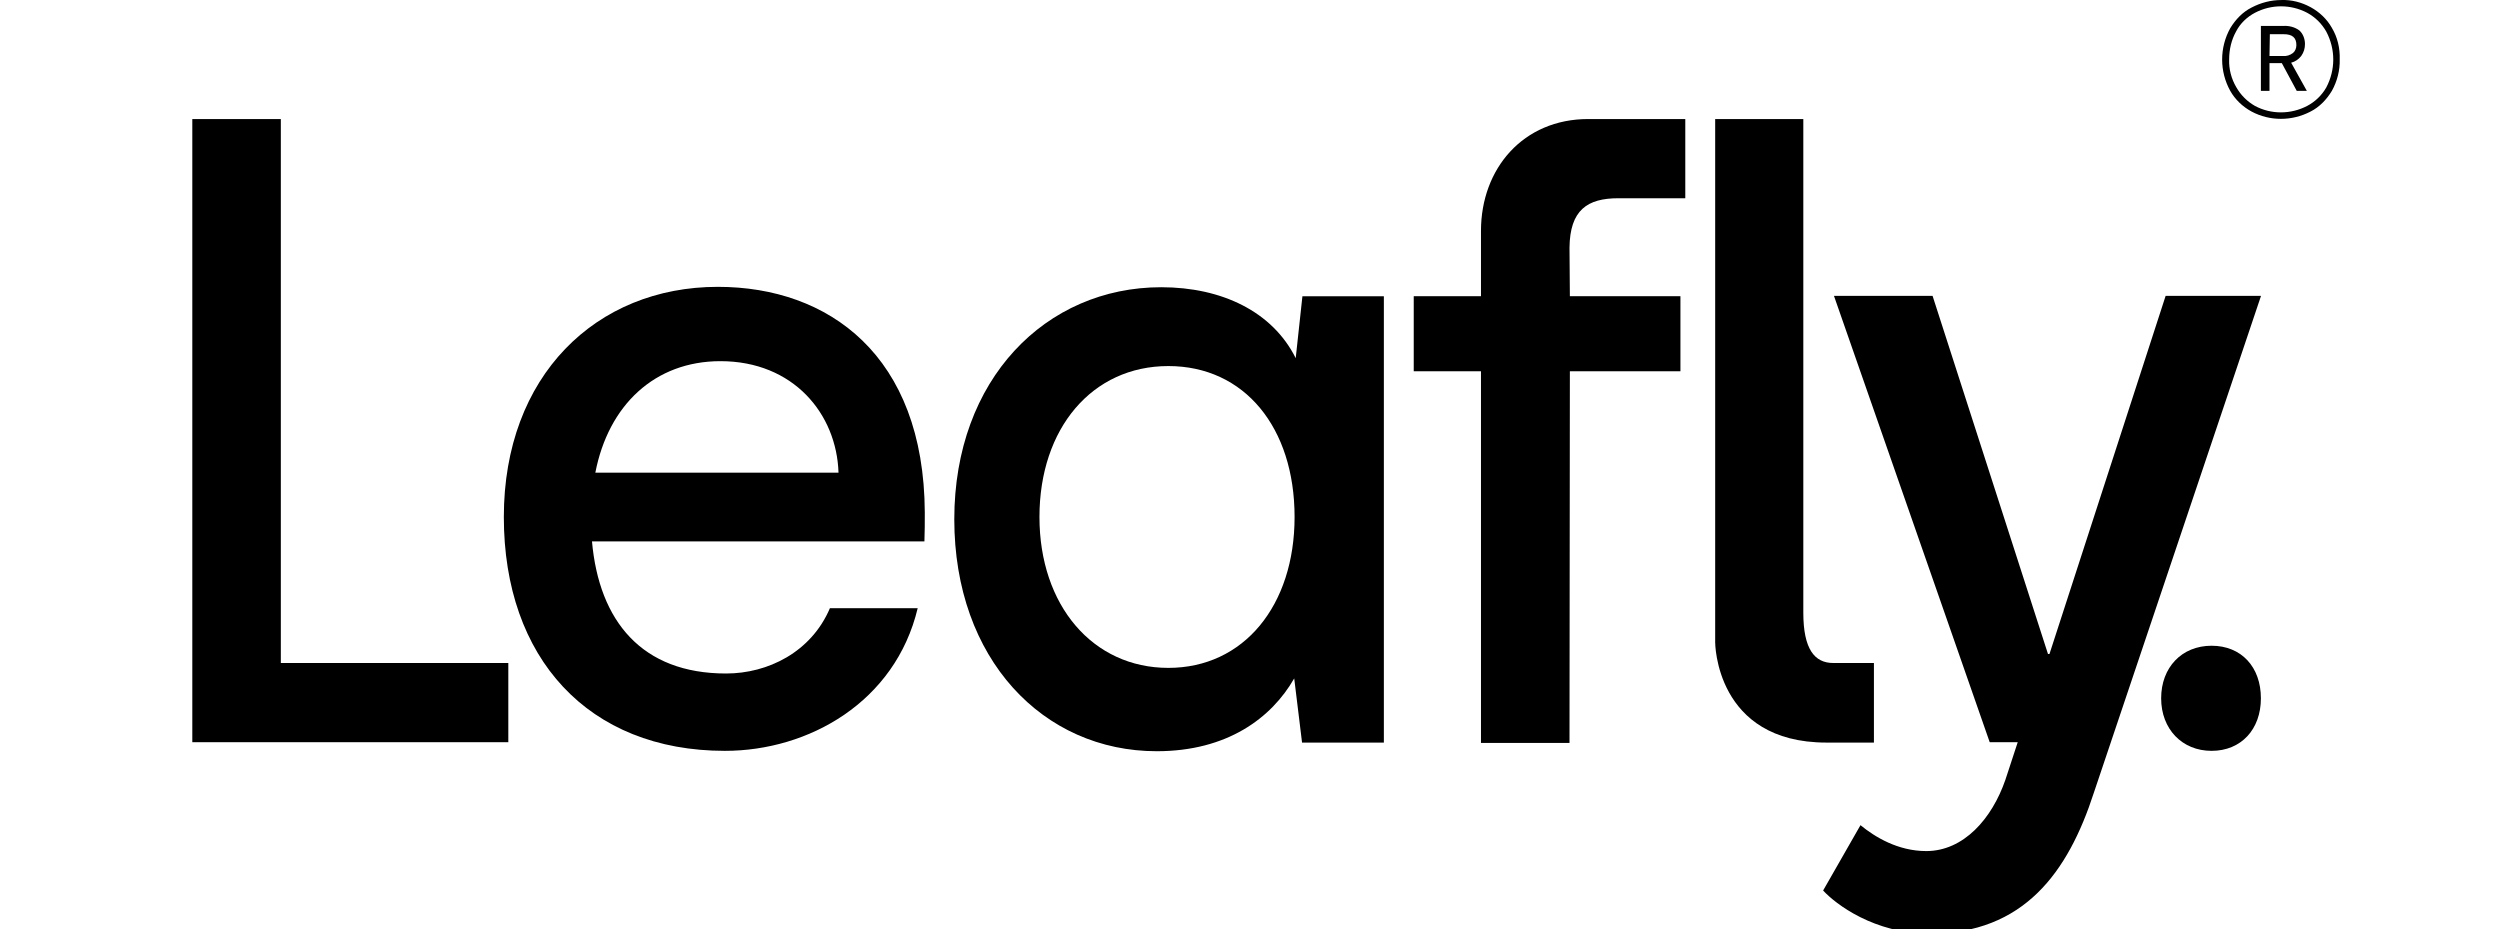 <svg xmlns="http://www.w3.org/2000/svg" fill="none" viewBox="0 0 156 58" height="58" width="156">
<g clip-path="url(#clip0_7781_255)">
<g clip-path="url(#clip1_7781_255)">
<path fill="black" d="M138.003 46.853C136.162 46.853 134.856 45.494 134.856 43.573C134.856 41.652 136.138 40.294 138.003 40.294C139.868 40.294 141.08 41.629 141.08 43.573C141.08 45.517 139.844 46.853 138.003 46.853Z"></path>
<path fill="black" d="M81.271 18.485L80.852 22.35C79.407 19.445 76.237 17.923 72.461 17.923C65.259 17.923 59.548 23.662 59.548 32.399C59.548 41.137 65.096 46.876 72.181 46.876C76.563 46.876 79.337 44.815 80.759 42.332L81.248 46.337H86.353V18.485H81.271ZM72.904 41.676C68.196 41.676 64.862 37.787 64.862 32.259C64.862 26.73 68.149 22.842 72.904 22.842C77.659 22.842 80.782 26.684 80.782 32.259C80.782 37.787 77.612 41.676 72.904 41.676Z"></path>
<path fill="black" d="M107.027 7.428V40.083C107.027 40.083 107.027 46.337 113.973 46.337H116.933V41.371H114.392C113.227 41.371 112.527 40.504 112.527 38.232V7.428H107.027Z"></path>
<path fill="black" d="M141.08 18.485L130.661 49.453C129.053 54.419 126.302 58.261 120.406 58.261C116.956 58.261 114.532 56.41 113.763 55.567L116.094 51.491C116.979 52.217 118.424 53.107 120.196 53.107C122.527 53.107 124.298 51.093 125.137 48.657L125.906 46.314H124.158L114.439 18.461H120.592L127.794 40.809H127.887L135.136 18.461H141.08V18.485Z"></path>
<path fill="black" d="M31.719 41.371V46.314H12V7.428H17.524V41.371H31.719Z"></path>
<path fill="black" d="M57.684 33.782H36.94C37.382 38.748 40.04 42.027 45.307 42.027C47.918 42.027 50.621 40.692 51.787 37.951H57.264C55.866 43.807 50.458 46.853 45.237 46.853C36.706 46.853 31.439 41.067 31.439 32.259C31.439 23.451 37.196 17.899 44.794 17.899C51.694 17.899 57.66 22.163 57.707 31.978C57.707 32.587 57.707 33.149 57.684 33.782ZM52.323 29.495C52.206 25.817 49.503 22.537 44.958 22.537C40.855 22.537 37.965 25.278 37.149 29.495H52.323Z"></path>
<path fill="black" d="M100.99 12.37H105.162V7.428H99.102C95.046 7.428 92.413 10.52 92.413 14.409V18.484H88.217V23.169H92.413V46.361H97.937L97.96 23.169H104.859V18.484H97.96L97.937 15.463C97.96 13.097 99.055 12.37 100.99 12.37Z"></path>
<path fill="black" d="M144.18 0.447C144.739 0.752 145.205 1.197 145.508 1.736C145.858 2.321 146.021 3.001 145.998 3.703C146.021 4.383 145.835 5.085 145.508 5.671C145.182 6.21 144.739 6.678 144.18 6.96C143.014 7.569 141.639 7.569 140.497 6.96C139.938 6.655 139.471 6.21 139.168 5.671C138.493 4.453 138.493 2.977 139.168 1.759C139.495 1.22 139.938 0.752 140.497 0.471C141.08 0.166 141.709 0.002 142.362 0.002C142.991 -0.021 143.62 0.143 144.18 0.447ZM143.97 6.608C144.459 6.35 144.879 5.952 145.159 5.46C145.741 4.359 145.741 3.071 145.159 1.97C144.879 1.478 144.483 1.08 143.97 0.799C142.944 0.26 141.732 0.26 140.707 0.799C140.217 1.056 139.798 1.455 139.541 1.946C139.238 2.485 139.099 3.094 139.099 3.703C139.075 4.312 139.238 4.921 139.541 5.437C139.821 5.929 140.217 6.327 140.707 6.608C141.709 7.147 142.944 7.147 143.97 6.608ZM143.597 3.493C143.434 3.703 143.224 3.844 142.968 3.914L143.947 5.671H143.317L142.385 3.938H141.616V5.671H141.08V1.619H142.478C142.828 1.595 143.201 1.689 143.48 1.9C143.714 2.11 143.83 2.438 143.83 2.743C143.83 3.024 143.76 3.258 143.597 3.493ZM141.616 3.493H142.455C142.688 3.516 142.898 3.446 143.084 3.305C143.224 3.188 143.294 3.001 143.294 2.813C143.294 2.345 143.038 2.134 142.502 2.134H141.639L141.616 3.493Z"></path>
</g>
</g>
<defs>
<clipPath id="clip0_7781_255">
<rect fill="white" height="58" width="156"></rect>
</clipPath>
<clipPath id="clip1_7781_255">
<rect transform="translate(12)" fill="white" height="57.969" width="134"></rect>
</clipPath>
</defs>
</svg>
